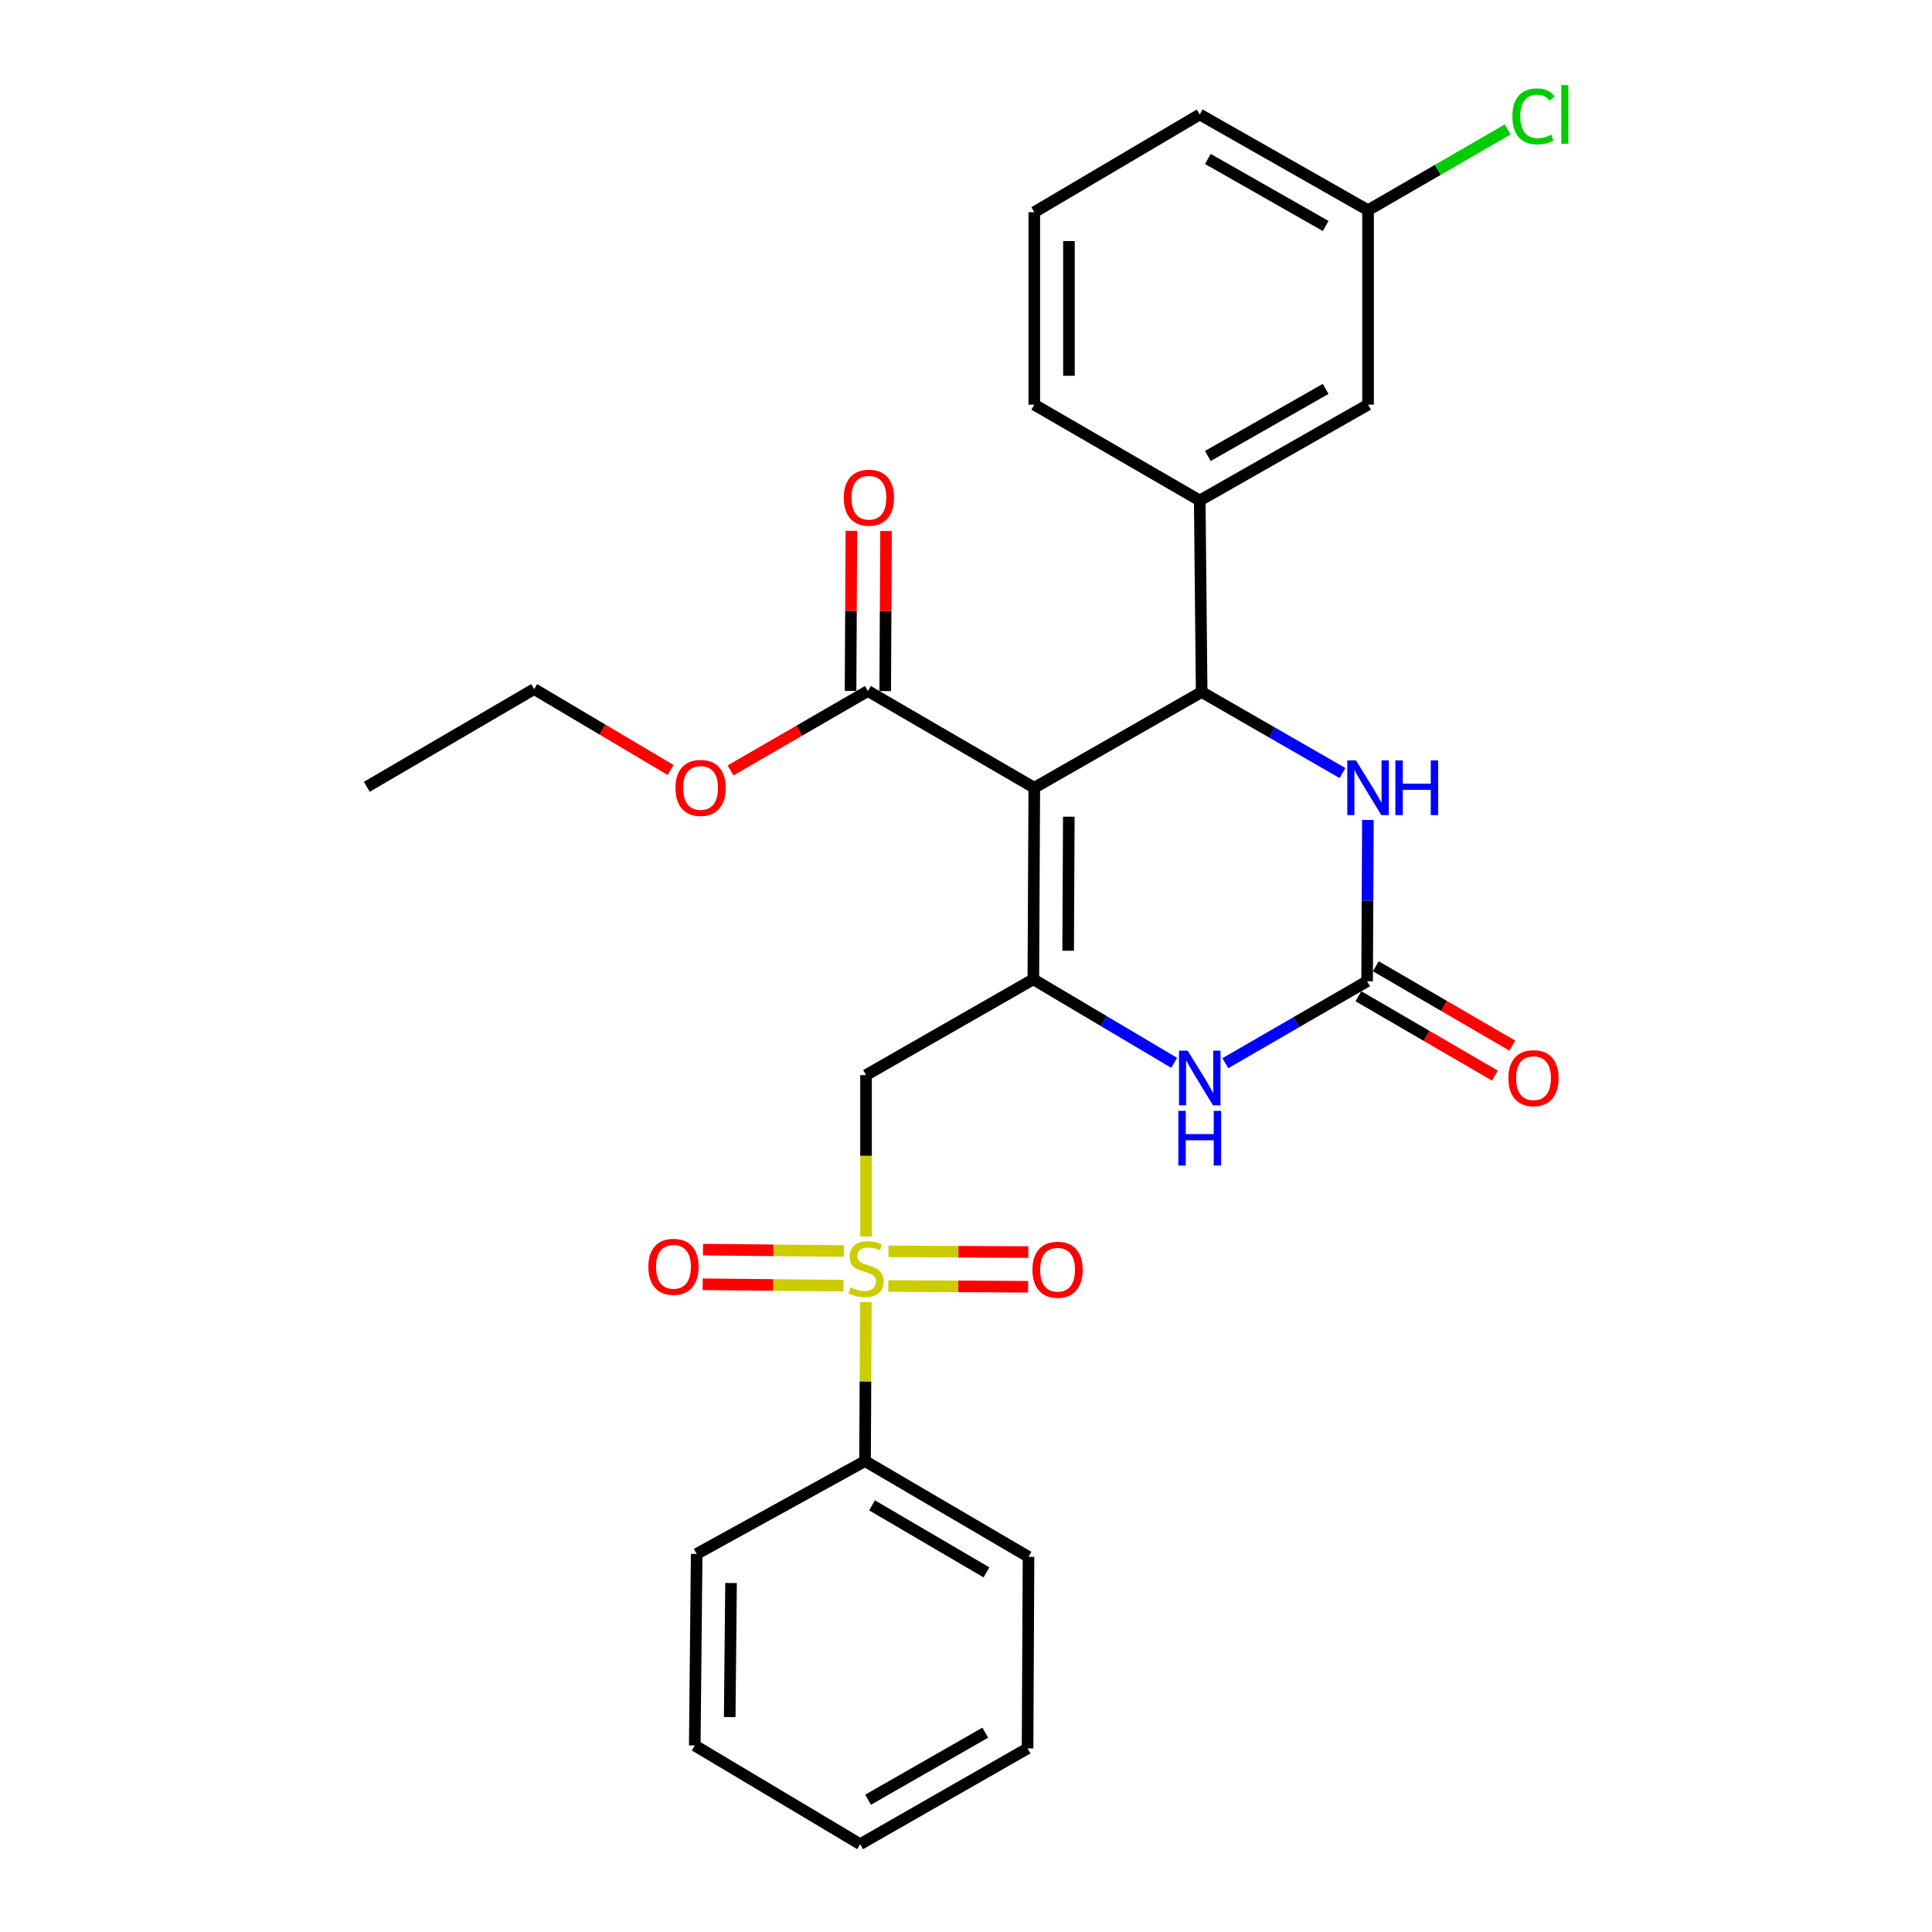 <?xml version='1.0' encoding='iso-8859-1'?>
<svg version='1.1' baseProfile='full'
              xmlns='http://www.w3.org/2000/svg'
                      xmlns:rdkit='http://www.rdkit.org/xml'
                      xmlns:xlink='http://www.w3.org/1999/xlink'
                  xml:space='preserve'
width='1000px' height='1000px' viewBox='0 0 1000 1000'>
<!-- END OF HEADER -->
<rect style='opacity:1.0;fill:#FFFFFF;stroke:none' width='1000' height='1000' x='0' y='0'> </rect>
<path class='bond-0' d='M 535.345,407.744 L 534.856,506.888' style='fill:none;fill-rule:evenodd;stroke:#000000;stroke-width:6px;stroke-linecap:butt;stroke-linejoin:miter;stroke-opacity:1' />
<path class='bond-0' d='M 553.211,422.704 L 552.869,492.105' style='fill:none;fill-rule:evenodd;stroke:#000000;stroke-width:6px;stroke-linecap:butt;stroke-linejoin:miter;stroke-opacity:1' />
<path class='bond-2' d='M 535.345,407.744 L 621.972,358.181' style='fill:none;fill-rule:evenodd;stroke:#000000;stroke-width:6px;stroke-linecap:butt;stroke-linejoin:miter;stroke-opacity:1' />
<path class='bond-7' d='M 535.345,407.744 L 449.216,357.663' style='fill:none;fill-rule:evenodd;stroke:#000000;stroke-width:6px;stroke-linecap:butt;stroke-linejoin:miter;stroke-opacity:1' />
<path class='bond-3' d='M 534.856,506.888 L 448.259,556.471' style='fill:none;fill-rule:evenodd;stroke:#000000;stroke-width:6px;stroke-linecap:butt;stroke-linejoin:miter;stroke-opacity:1' />
<path class='bond-5' d='M 534.856,506.888 L 571.299,528.504' style='fill:none;fill-rule:evenodd;stroke:#000000;stroke-width:6px;stroke-linecap:butt;stroke-linejoin:miter;stroke-opacity:1' />
<path class='bond-5' d='M 571.299,528.504 L 607.742,550.12' style='fill:none;fill-rule:evenodd;stroke:#0000FF;stroke-width:6px;stroke-linecap:butt;stroke-linejoin:miter;stroke-opacity:1' />
<path class='bond-1' d='M 448.259,639.989 L 448.259,598.23' style='fill:none;fill-rule:evenodd;stroke:#CCCC00;stroke-width:6px;stroke-linecap:butt;stroke-linejoin:miter;stroke-opacity:1' />
<path class='bond-1' d='M 448.259,598.23 L 448.259,556.471' style='fill:none;fill-rule:evenodd;stroke:#000000;stroke-width:6px;stroke-linecap:butt;stroke-linejoin:miter;stroke-opacity:1' />
<path class='bond-9' d='M 459.771,665.642 L 495.964,665.832' style='fill:none;fill-rule:evenodd;stroke:#CCCC00;stroke-width:6px;stroke-linecap:butt;stroke-linejoin:miter;stroke-opacity:1' />
<path class='bond-9' d='M 495.964,665.832 L 532.158,666.021' style='fill:none;fill-rule:evenodd;stroke:#FF0000;stroke-width:6px;stroke-linecap:butt;stroke-linejoin:miter;stroke-opacity:1' />
<path class='bond-9' d='M 459.864,647.703 L 496.058,647.892' style='fill:none;fill-rule:evenodd;stroke:#CCCC00;stroke-width:6px;stroke-linecap:butt;stroke-linejoin:miter;stroke-opacity:1' />
<path class='bond-9' d='M 496.058,647.892 L 532.251,648.082' style='fill:none;fill-rule:evenodd;stroke:#FF0000;stroke-width:6px;stroke-linecap:butt;stroke-linejoin:miter;stroke-opacity:1' />
<path class='bond-10' d='M 436.777,647.527 L 400.327,647.163' style='fill:none;fill-rule:evenodd;stroke:#CCCC00;stroke-width:6px;stroke-linecap:butt;stroke-linejoin:miter;stroke-opacity:1' />
<path class='bond-10' d='M 400.327,647.163 L 363.878,646.799' style='fill:none;fill-rule:evenodd;stroke:#FF0000;stroke-width:6px;stroke-linecap:butt;stroke-linejoin:miter;stroke-opacity:1' />
<path class='bond-10' d='M 436.597,665.466 L 400.148,665.101' style='fill:none;fill-rule:evenodd;stroke:#CCCC00;stroke-width:6px;stroke-linecap:butt;stroke-linejoin:miter;stroke-opacity:1' />
<path class='bond-10' d='M 400.148,665.101 L 363.699,664.737' style='fill:none;fill-rule:evenodd;stroke:#FF0000;stroke-width:6px;stroke-linecap:butt;stroke-linejoin:miter;stroke-opacity:1' />
<path class='bond-11' d='M 448.169,673.984 L 447.955,715.12' style='fill:none;fill-rule:evenodd;stroke:#CCCC00;stroke-width:6px;stroke-linecap:butt;stroke-linejoin:miter;stroke-opacity:1' />
<path class='bond-11' d='M 447.955,715.12 L 447.741,756.256' style='fill:none;fill-rule:evenodd;stroke:#000000;stroke-width:6px;stroke-linecap:butt;stroke-linejoin:miter;stroke-opacity:1' />
<path class='bond-6' d='M 621.972,358.181 L 658.424,379.157' style='fill:none;fill-rule:evenodd;stroke:#000000;stroke-width:6px;stroke-linecap:butt;stroke-linejoin:miter;stroke-opacity:1' />
<path class='bond-6' d='M 658.424,379.157 L 694.877,400.134' style='fill:none;fill-rule:evenodd;stroke:#0000FF;stroke-width:6px;stroke-linecap:butt;stroke-linejoin:miter;stroke-opacity:1' />
<path class='bond-8' d='M 621.972,358.181 L 620.985,259.046' style='fill:none;fill-rule:evenodd;stroke:#000000;stroke-width:6px;stroke-linecap:butt;stroke-linejoin:miter;stroke-opacity:1' />
<path class='bond-4' d='M 707.612,507.895 L 707.816,466.151' style='fill:none;fill-rule:evenodd;stroke:#000000;stroke-width:6px;stroke-linecap:butt;stroke-linejoin:miter;stroke-opacity:1' />
<path class='bond-4' d='M 707.816,466.151 L 708.02,424.407' style='fill:none;fill-rule:evenodd;stroke:#0000FF;stroke-width:6px;stroke-linecap:butt;stroke-linejoin:miter;stroke-opacity:1' />
<path class='bond-12' d='M 703.104,515.649 L 738.423,536.186' style='fill:none;fill-rule:evenodd;stroke:#000000;stroke-width:6px;stroke-linecap:butt;stroke-linejoin:miter;stroke-opacity:1' />
<path class='bond-12' d='M 738.423,536.186 L 773.742,556.723' style='fill:none;fill-rule:evenodd;stroke:#FF0000;stroke-width:6px;stroke-linecap:butt;stroke-linejoin:miter;stroke-opacity:1' />
<path class='bond-12' d='M 712.121,500.141 L 747.44,520.678' style='fill:none;fill-rule:evenodd;stroke:#000000;stroke-width:6px;stroke-linecap:butt;stroke-linejoin:miter;stroke-opacity:1' />
<path class='bond-12' d='M 747.44,520.678 L 782.759,541.214' style='fill:none;fill-rule:evenodd;stroke:#FF0000;stroke-width:6px;stroke-linecap:butt;stroke-linejoin:miter;stroke-opacity:1' />
<path class='bond-28' d='M 707.612,507.895 L 670.92,529.108' style='fill:none;fill-rule:evenodd;stroke:#000000;stroke-width:6px;stroke-linecap:butt;stroke-linejoin:miter;stroke-opacity:1' />
<path class='bond-28' d='M 670.92,529.108 L 634.227,550.321' style='fill:none;fill-rule:evenodd;stroke:#0000FF;stroke-width:6px;stroke-linecap:butt;stroke-linejoin:miter;stroke-opacity:1' />
<path class='bond-14' d='M 458.185,357.709 L 458.4,316.28' style='fill:none;fill-rule:evenodd;stroke:#000000;stroke-width:6px;stroke-linecap:butt;stroke-linejoin:miter;stroke-opacity:1' />
<path class='bond-14' d='M 458.4,316.28 L 458.614,274.851' style='fill:none;fill-rule:evenodd;stroke:#FF0000;stroke-width:6px;stroke-linecap:butt;stroke-linejoin:miter;stroke-opacity:1' />
<path class='bond-14' d='M 440.246,357.616 L 440.461,316.187' style='fill:none;fill-rule:evenodd;stroke:#000000;stroke-width:6px;stroke-linecap:butt;stroke-linejoin:miter;stroke-opacity:1' />
<path class='bond-14' d='M 440.461,316.187 L 440.675,274.758' style='fill:none;fill-rule:evenodd;stroke:#FF0000;stroke-width:6px;stroke-linecap:butt;stroke-linejoin:miter;stroke-opacity:1' />
<path class='bond-16' d='M 449.216,357.663 L 413.668,378.221' style='fill:none;fill-rule:evenodd;stroke:#000000;stroke-width:6px;stroke-linecap:butt;stroke-linejoin:miter;stroke-opacity:1' />
<path class='bond-16' d='M 413.668,378.221 L 378.119,398.779' style='fill:none;fill-rule:evenodd;stroke:#FF0000;stroke-width:6px;stroke-linecap:butt;stroke-linejoin:miter;stroke-opacity:1' />
<path class='bond-13' d='M 620.985,259.046 L 708.101,209.454' style='fill:none;fill-rule:evenodd;stroke:#000000;stroke-width:6px;stroke-linecap:butt;stroke-linejoin:miter;stroke-opacity:1' />
<path class='bond-13' d='M 625.178,236.017 L 686.158,201.302' style='fill:none;fill-rule:evenodd;stroke:#000000;stroke-width:6px;stroke-linecap:butt;stroke-linejoin:miter;stroke-opacity:1' />
<path class='bond-18' d='M 620.985,259.046 L 535.345,209.454' style='fill:none;fill-rule:evenodd;stroke:#000000;stroke-width:6px;stroke-linecap:butt;stroke-linejoin:miter;stroke-opacity:1' />
<path class='bond-20' d='M 447.741,756.256 L 532.355,805.818' style='fill:none;fill-rule:evenodd;stroke:#000000;stroke-width:6px;stroke-linecap:butt;stroke-linejoin:miter;stroke-opacity:1' />
<path class='bond-20' d='M 451.366,779.169 L 510.596,813.863' style='fill:none;fill-rule:evenodd;stroke:#000000;stroke-width:6px;stroke-linecap:butt;stroke-linejoin:miter;stroke-opacity:1' />
<path class='bond-21' d='M 447.741,756.256 L 360.595,804.313' style='fill:none;fill-rule:evenodd;stroke:#000000;stroke-width:6px;stroke-linecap:butt;stroke-linejoin:miter;stroke-opacity:1' />
<path class='bond-15' d='M 708.101,209.454 L 708.101,108.804' style='fill:none;fill-rule:evenodd;stroke:#000000;stroke-width:6px;stroke-linecap:butt;stroke-linejoin:miter;stroke-opacity:1' />
<path class='bond-17' d='M 708.101,108.804 L 744.224,87.903' style='fill:none;fill-rule:evenodd;stroke:#000000;stroke-width:6px;stroke-linecap:butt;stroke-linejoin:miter;stroke-opacity:1' />
<path class='bond-17' d='M 744.224,87.903 L 780.348,67.001' style='fill:none;fill-rule:evenodd;stroke:#00CC00;stroke-width:6px;stroke-linecap:butt;stroke-linejoin:miter;stroke-opacity:1' />
<path class='bond-29' d='M 708.101,108.804 L 620.985,59.251' style='fill:none;fill-rule:evenodd;stroke:#000000;stroke-width:6px;stroke-linecap:butt;stroke-linejoin:miter;stroke-opacity:1' />
<path class='bond-29' d='M 686.164,116.964 L 625.183,82.278' style='fill:none;fill-rule:evenodd;stroke:#000000;stroke-width:6px;stroke-linecap:butt;stroke-linejoin:miter;stroke-opacity:1' />
<path class='bond-23' d='M 347.115,398.55 L 311.797,377.608' style='fill:none;fill-rule:evenodd;stroke:#FF0000;stroke-width:6px;stroke-linecap:butt;stroke-linejoin:miter;stroke-opacity:1' />
<path class='bond-23' d='M 311.797,377.608 L 276.48,356.666' style='fill:none;fill-rule:evenodd;stroke:#000000;stroke-width:6px;stroke-linecap:butt;stroke-linejoin:miter;stroke-opacity:1' />
<path class='bond-19' d='M 535.345,209.454 L 535.345,109.82' style='fill:none;fill-rule:evenodd;stroke:#000000;stroke-width:6px;stroke-linecap:butt;stroke-linejoin:miter;stroke-opacity:1' />
<path class='bond-19' d='M 553.284,194.509 L 553.284,124.765' style='fill:none;fill-rule:evenodd;stroke:#000000;stroke-width:6px;stroke-linecap:butt;stroke-linejoin:miter;stroke-opacity:1' />
<path class='bond-22' d='M 535.345,109.82 L 620.985,59.251' style='fill:none;fill-rule:evenodd;stroke:#000000;stroke-width:6px;stroke-linecap:butt;stroke-linejoin:miter;stroke-opacity:1' />
<path class='bond-26' d='M 532.355,805.818 L 531.866,904.973' style='fill:none;fill-rule:evenodd;stroke:#000000;stroke-width:6px;stroke-linecap:butt;stroke-linejoin:miter;stroke-opacity:1' />
<path class='bond-25' d='M 360.595,804.313 L 359.609,903.458' style='fill:none;fill-rule:evenodd;stroke:#000000;stroke-width:6px;stroke-linecap:butt;stroke-linejoin:miter;stroke-opacity:1' />
<path class='bond-25' d='M 378.386,819.363 L 377.695,888.765' style='fill:none;fill-rule:evenodd;stroke:#000000;stroke-width:6px;stroke-linecap:butt;stroke-linejoin:miter;stroke-opacity:1' />
<path class='bond-24' d='M 276.48,356.666 L 189.862,407.245' style='fill:none;fill-rule:evenodd;stroke:#000000;stroke-width:6px;stroke-linecap:butt;stroke-linejoin:miter;stroke-opacity:1' />
<path class='bond-27' d='M 359.609,903.458 L 445.219,954.545' style='fill:none;fill-rule:evenodd;stroke:#000000;stroke-width:6px;stroke-linecap:butt;stroke-linejoin:miter;stroke-opacity:1' />
<path class='bond-30' d='M 531.866,904.973 L 445.219,954.545' style='fill:none;fill-rule:evenodd;stroke:#000000;stroke-width:6px;stroke-linecap:butt;stroke-linejoin:miter;stroke-opacity:1' />
<path class='bond-30' d='M 509.961,896.838 L 449.308,931.538' style='fill:none;fill-rule:evenodd;stroke:#000000;stroke-width:6px;stroke-linecap:butt;stroke-linejoin:miter;stroke-opacity:1' />
<path  class='atom-2' d='M 440.259 666.332
Q 440.579 666.452, 441.899 667.012
Q 443.219 667.572, 444.659 667.932
Q 446.139 668.252, 447.579 668.252
Q 450.259 668.252, 451.819 666.972
Q 453.379 665.652, 453.379 663.372
Q 453.379 661.812, 452.579 660.852
Q 451.819 659.892, 450.619 659.372
Q 449.419 658.852, 447.419 658.252
Q 444.899 657.492, 443.379 656.772
Q 441.899 656.052, 440.819 654.532
Q 439.779 653.012, 439.779 650.452
Q 439.779 646.892, 442.179 644.692
Q 444.619 642.492, 449.419 642.492
Q 452.699 642.492, 456.419 644.052
L 455.499 647.132
Q 452.099 645.732, 449.539 645.732
Q 446.779 645.732, 445.259 646.892
Q 443.739 648.012, 443.779 649.972
Q 443.779 651.492, 444.539 652.412
Q 445.339 653.332, 446.459 653.852
Q 447.619 654.372, 449.539 654.972
Q 452.099 655.772, 453.619 656.572
Q 455.139 657.372, 456.219 659.012
Q 457.339 660.612, 457.339 663.372
Q 457.339 667.292, 454.699 669.412
Q 452.099 671.492, 447.739 671.492
Q 445.219 671.492, 443.299 670.932
Q 441.419 670.412, 439.179 669.492
L 440.259 666.332
' fill='#CCCC00'/>
<path  class='atom-6' d='M 614.725 543.816
L 624.005 558.816
Q 624.925 560.296, 626.405 562.976
Q 627.885 565.656, 627.965 565.816
L 627.965 543.816
L 631.725 543.816
L 631.725 572.136
L 627.845 572.136
L 617.885 555.736
Q 616.725 553.816, 615.485 551.616
Q 614.285 549.416, 613.925 548.736
L 613.925 572.136
L 610.245 572.136
L 610.245 543.816
L 614.725 543.816
' fill='#0000FF'/>
<path  class='atom-6' d='M 609.905 574.968
L 613.745 574.968
L 613.745 587.008
L 628.225 587.008
L 628.225 574.968
L 632.065 574.968
L 632.065 603.288
L 628.225 603.288
L 628.225 590.208
L 613.745 590.208
L 613.745 603.288
L 609.905 603.288
L 609.905 574.968
' fill='#0000FF'/>
<path  class='atom-7' d='M 701.841 393.584
L 711.121 408.584
Q 712.041 410.064, 713.521 412.744
Q 715.001 415.424, 715.081 415.584
L 715.081 393.584
L 718.841 393.584
L 718.841 421.904
L 714.961 421.904
L 705.001 405.504
Q 703.841 403.584, 702.601 401.384
Q 701.401 399.184, 701.041 398.504
L 701.041 421.904
L 697.361 421.904
L 697.361 393.584
L 701.841 393.584
' fill='#0000FF'/>
<path  class='atom-7' d='M 722.241 393.584
L 726.081 393.584
L 726.081 405.624
L 740.561 405.624
L 740.561 393.584
L 744.401 393.584
L 744.401 421.904
L 740.561 421.904
L 740.561 408.824
L 726.081 408.824
L 726.081 421.904
L 722.241 421.904
L 722.241 393.584
' fill='#0000FF'/>
<path  class='atom-10' d='M 534.394 657.211
Q 534.394 650.411, 537.754 646.611
Q 541.114 642.811, 547.394 642.811
Q 553.674 642.811, 557.034 646.611
Q 560.394 650.411, 560.394 657.211
Q 560.394 664.091, 556.994 668.011
Q 553.594 671.891, 547.394 671.891
Q 541.154 671.891, 537.754 668.011
Q 534.394 664.131, 534.394 657.211
M 547.394 668.691
Q 551.714 668.691, 554.034 665.811
Q 556.394 662.891, 556.394 657.211
Q 556.394 651.651, 554.034 648.851
Q 551.714 646.011, 547.394 646.011
Q 543.074 646.011, 540.714 648.811
Q 538.394 651.611, 538.394 657.211
Q 538.394 662.931, 540.714 665.811
Q 543.074 668.691, 547.394 668.691
' fill='#FF0000'/>
<path  class='atom-11' d='M 335.586 655.696
Q 335.586 648.896, 338.946 645.096
Q 342.306 641.296, 348.586 641.296
Q 354.866 641.296, 358.226 645.096
Q 361.586 648.896, 361.586 655.696
Q 361.586 662.576, 358.186 666.496
Q 354.786 670.376, 348.586 670.376
Q 342.346 670.376, 338.946 666.496
Q 335.586 662.616, 335.586 655.696
M 348.586 667.176
Q 352.906 667.176, 355.226 664.296
Q 357.586 661.376, 357.586 655.696
Q 357.586 650.136, 355.226 647.336
Q 352.906 644.496, 348.586 644.496
Q 344.266 644.496, 341.906 647.296
Q 339.586 650.096, 339.586 655.696
Q 339.586 661.416, 341.906 664.296
Q 344.266 667.176, 348.586 667.176
' fill='#FF0000'/>
<path  class='atom-13' d='M 780.741 558.056
Q 780.741 551.256, 784.101 547.456
Q 787.461 543.656, 793.741 543.656
Q 800.021 543.656, 803.381 547.456
Q 806.741 551.256, 806.741 558.056
Q 806.741 564.936, 803.341 568.856
Q 799.941 572.736, 793.741 572.736
Q 787.501 572.736, 784.101 568.856
Q 780.741 564.976, 780.741 558.056
M 793.741 569.536
Q 798.061 569.536, 800.381 566.656
Q 802.741 563.736, 802.741 558.056
Q 802.741 552.496, 800.381 549.696
Q 798.061 546.856, 793.741 546.856
Q 789.421 546.856, 787.061 549.656
Q 784.741 552.456, 784.741 558.056
Q 784.741 563.776, 787.061 566.656
Q 789.421 569.536, 793.741 569.536
' fill='#FF0000'/>
<path  class='atom-15' d='M 436.734 257.621
Q 436.734 250.821, 440.094 247.021
Q 443.454 243.221, 449.734 243.221
Q 456.014 243.221, 459.374 247.021
Q 462.734 250.821, 462.734 257.621
Q 462.734 264.501, 459.334 268.421
Q 455.934 272.301, 449.734 272.301
Q 443.494 272.301, 440.094 268.421
Q 436.734 264.541, 436.734 257.621
M 449.734 269.101
Q 454.054 269.101, 456.374 266.221
Q 458.734 263.301, 458.734 257.621
Q 458.734 252.061, 456.374 249.261
Q 454.054 246.421, 449.734 246.421
Q 445.414 246.421, 443.054 249.221
Q 440.734 252.021, 440.734 257.621
Q 440.734 263.341, 443.054 266.221
Q 445.414 269.101, 449.734 269.101
' fill='#FF0000'/>
<path  class='atom-17' d='M 349.618 407.824
Q 349.618 401.024, 352.978 397.224
Q 356.338 393.424, 362.618 393.424
Q 368.898 393.424, 372.258 397.224
Q 375.618 401.024, 375.618 407.824
Q 375.618 414.704, 372.218 418.624
Q 368.818 422.504, 362.618 422.504
Q 356.378 422.504, 352.978 418.624
Q 349.618 414.744, 349.618 407.824
M 362.618 419.304
Q 366.938 419.304, 369.258 416.424
Q 371.618 413.504, 371.618 407.824
Q 371.618 402.264, 369.258 399.464
Q 366.938 396.624, 362.618 396.624
Q 358.298 396.624, 355.938 399.424
Q 353.618 402.224, 353.618 407.824
Q 353.618 413.544, 355.938 416.424
Q 358.298 419.304, 362.618 419.304
' fill='#FF0000'/>
<path  class='atom-18' d='M 782.821 60.231
Q 782.821 53.191, 786.101 49.511
Q 789.421 45.791, 795.701 45.791
Q 801.541 45.791, 804.661 49.911
L 802.021 52.071
Q 799.741 49.071, 795.701 49.071
Q 791.421 49.071, 789.141 51.951
Q 786.901 54.791, 786.901 60.231
Q 786.901 65.831, 789.221 68.711
Q 791.581 71.591, 796.141 71.591
Q 799.261 71.591, 802.901 69.711
L 804.021 72.711
Q 802.541 73.671, 800.301 74.231
Q 798.061 74.791, 795.581 74.791
Q 789.421 74.791, 786.101 71.031
Q 782.821 67.271, 782.821 60.231
' fill='#00CC00'/>
<path  class='atom-18' d='M 808.101 44.071
L 811.781 44.071
L 811.781 74.431
L 808.101 74.431
L 808.101 44.071
' fill='#00CC00'/>
</svg>
